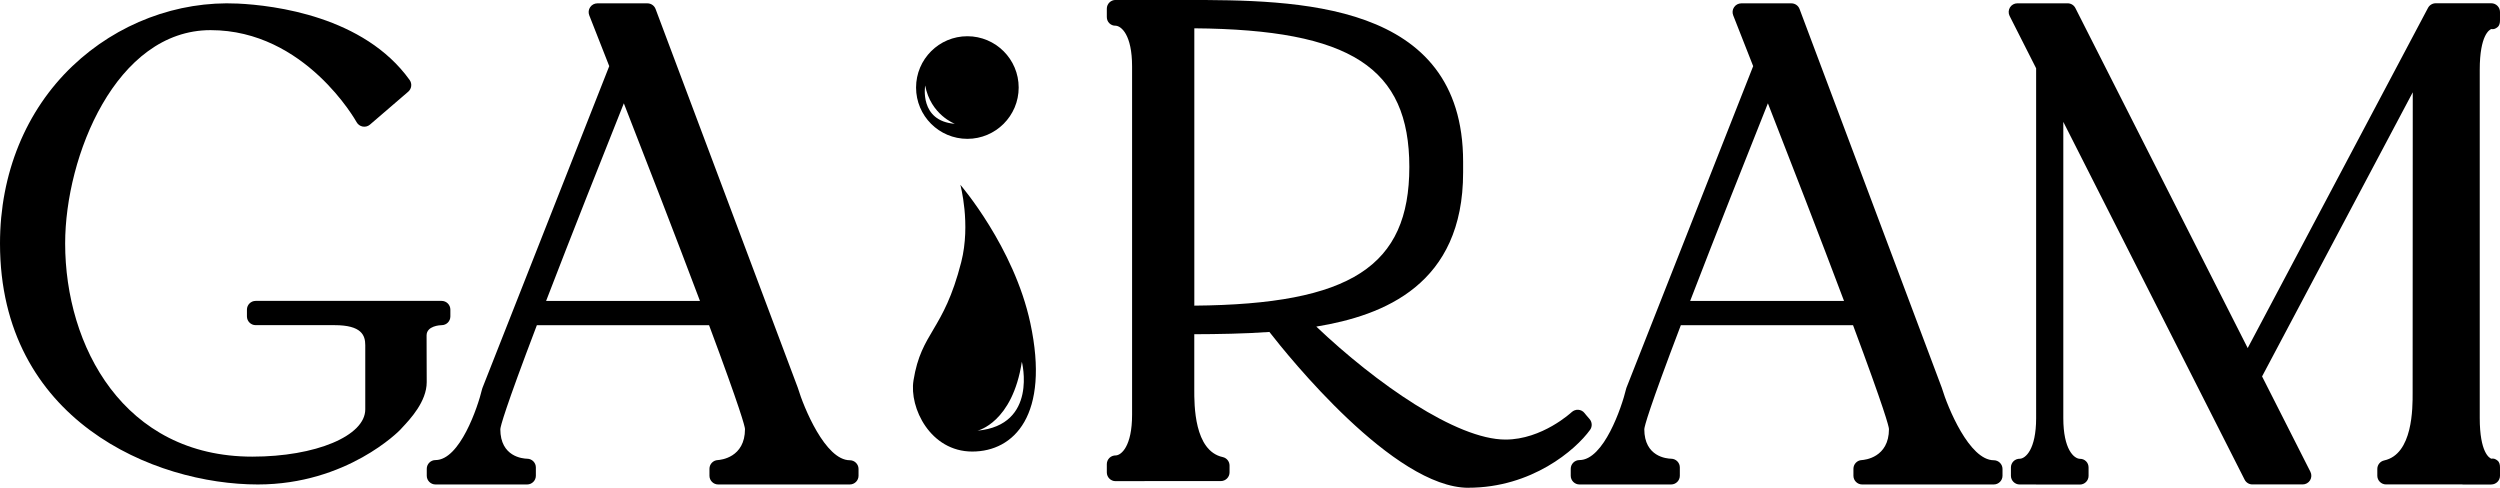 <svg viewBox="0 0 574.03 112" xmlns="http://www.w3.org/2000/svg" data-name="Layer 2" id="Layer_2">
  <g data-name="Layer 1" id="Layer_1-2">
    <path d="M209.75,87.36c-1.01,6.27,3.87,16.32,13.49,16.32,9.61,0,17.86-8.38,13.34-29.48-3.74-17.49-16.07-31.77-16.07-31.77,0,0,2.44,8.98.2,17.76-4.07,15.95-9.15,15.91-10.96,27.16ZM224.43,98.89s8.04-1.8,10.2-15.83c0,0,3.75,14.53-10.2,15.83Z"></path>
    <path d="M210.34,20.1c0,6.51,5.28,11.78,11.78,11.78s11.78-5.28,11.78-11.78c0-6.51-5.28-11.78-11.78-11.78-6.51,0-11.78,5.28-11.78,11.78ZM212.43,19.63c1.27,6.74,6.82,8.8,6.82,8.8-8.24-.63-6.82-8.8-6.82-8.8Z"></path>
    <path d="M59.21,111.24C35.41,111.24,0,96.5,0,55.9,0,39.86,5.91,25.39,16.65,15.16,26.92,5.38,40.73.16,54.6.82c8.37.4,28.98,2.92,39.46,17.55.6.84.46,2-.32,2.68l-8.79,7.56c-.46.4-1.07.56-1.67.45-.59-.11-1.11-.48-1.4-1.01-.12-.21-11.79-21.13-33.52-21.13S14.96,35.88,14.96,55.9c0,23.58,13.45,48.95,42.97,48.95,14.55,0,25.94-4.76,25.94-10.85v-14.74c0-2.27-.84-4.6-7.05-4.6h-18.12c-1.1,0-2-.9-2-2v-1.57c0-1.1.9-2,2-2h42.71c1.1,0,2,.9,2,2v1.57c0,1.1-.88,1.99-1.98,2-.35,0-3.48.14-3.48,2.36,0,1.65,0,2.98.01,4.41,0,1.71.02,3.57.02,6.31,0,4.46-3.81,8.51-5.64,10.46-.19.2-.35.37-.47.51-.11.12-12.17,12.53-32.67,12.53Z"></path>
    <path d="M195.16,111.24h-30.26c-1.1,0-2-.9-2-2v-1.6c0-1.07.84-1.95,1.91-2,.63-.04,6.25-.54,6.25-7.14-.05-.64-.98-4.34-8.25-23.83h-39.54c-7.4,19.44-8.33,23.17-8.39,23.87,0,6.35,5.16,6.77,6.19,6.79,1.09.02,1.97.91,1.97,2v1.91c0,1.1-.9,2-2,2h-21.05c-1.1,0-2-.9-2-2v-1.6c0-1.1.9-2,2-2,5.58,0,9.71-12.1,10.71-16.33.02-.09.05-.18.09-.27l29.1-73.85c-2.79-7.12-4.59-11.67-4.59-11.68-.24-.62-.17-1.31.21-1.86.37-.55.99-.88,1.65-.88h11.5c.83,0,1.58.52,1.87,1.3l32.67,87s.03.08.04.13c1.29,4.28,6.25,16.48,11.89,16.48,1.1,0,2,.9,2,2v1.56c0,1.1-.9,2-2,2ZM164.9,107.63h0,0ZM125.4,69.1h35.32c-5.55-14.72-12.23-31.95-17.48-45.38-4.75,11.89-11.92,29.97-17.85,45.38Z"></path>
    <path d="M457.83,111.24h-30.26c-1.1,0-2-.9-2-2v-1.6c0-1.07.84-1.95,1.91-2,.63-.04,6.25-.54,6.25-7.14-.05-.64-.98-4.34-8.25-23.83h-39.54c-7.4,19.44-8.33,23.17-8.39,23.87,0,6.35,5.16,6.77,6.19,6.79,1.09.02,1.97.91,1.97,2v1.91c0,1.1-.9,2-2,2h-21.05c-1.1,0-2-.9-2-2v-1.6c0-1.1.9-2,2-2,5.57,0,9.7-12.1,10.71-16.33.02-.09.05-.18.08-.27l29.1-73.85c-2.79-7.12-4.59-11.67-4.59-11.68-.24-.62-.17-1.31.21-1.86.37-.55.99-.88,1.65-.88h11.51c.83,0,1.58.52,1.87,1.3l32.67,87s.03.08.04.13c1.29,4.28,6.25,16.48,11.89,16.48,1.1,0,2,.9,2,2v1.56c0,1.1-.9,2-2,2ZM427.57,107.63h0,0ZM388.08,69.1h35.33c-5.53-14.69-12.22-31.93-17.48-45.38-4.75,11.89-11.92,29.97-17.85,45.38Z"></path>
    <path d="M572.03,111.25h-6.44c-.11,0-.21,0-.31-.02h-17.42c-1.1,0-2-.9-2-2v-1.56c0-.94.66-1.75,1.58-1.95,6.58-1.43,6.54-12.05,6.53-15.54v-.42c0-2.65.02-49.44.03-68.57l-34.6,65.24,11.1,21.9c.31.62.28,1.36-.08,1.95-.36.59-1.01.95-1.7.95h-11.55c-.75,0-1.44-.42-1.78-1.1l-41.63-82.15v68.01c0,7.28,2.48,9.3,3.79,9.36.54-.02,1.04.18,1.43.56.39.38.58.9.58,1.44v1.91c0,1.1-.9,2-2,2l-13.83-.02c-1.1,0-2-.9-2-2v-1.91c0-.54.22-1.06.61-1.44s.93-.57,1.46-.56c1.24-.05,3.72-2.07,3.72-9.33V15.68l-6.09-12.02c-.31-.62-.28-1.36.08-1.95.36-.59,1.01-.95,1.7-.95h11.55c.75,0,1.44.42,1.78,1.1l39.56,78.06L557.5,1.81c.35-.65,1.03-1.06,1.77-1.06h12.76c1.1,0,2,.9,2,2v1.91c0,.61-.11,1.2-.58,1.58-.45.36-.87.53-1.42.43-.41.15-2.65,1.36-2.65,9.34v79.97c0,7.98,2.24,9.19,2.65,9.34.55-.1.98.07,1.42.43.47.38.58.97.58,1.58v1.91c0,1.1-.9,2-2,2ZM547.85,107.66h0,0Z"></path>
    <path d="M337.17,112c-17.1,0-41.37-30.21-45.7-35.78-5.87.42-11.86.5-17.25.52v12.26s0,.42,0,.42c-.01,3.49-.05,14.1,6.53,15.53.92.2,1.57,1.01,1.57,1.95v1.56c0,1.1-.9,2-2,2h-17.43c-.1.02-.2.02-.31.02h-6.44c-1.1,0-2-.9-2-2v-1.91c0-.54.22-1.06.61-1.44.39-.38.93-.57,1.46-.56,1.24-.05,3.73-2.07,3.73-9.35V15.26c0-7.28-2.48-9.3-3.79-9.36-.54.02-1.04-.18-1.43-.56-.39-.38-.58-.9-.58-1.44v-1.91c0-1.1.9-2,2-2h16.04c25.4.03,63.77.08,63.77,37.14v2.47c0,25.69-18.13,32.83-33.71,35.39,13.66,12.98,32.16,25.94,43.44,25.94,8.42,0,15.13-6.24,15.2-6.3.41-.38.97-.58,1.52-.54.56.04,1.08.31,1.42.75.01.01.6.76,1.14,1.35.63.7.69,1.75.14,2.51-3.31,4.6-13.4,13.29-27.95,13.29ZM274.23,6.5v63.68c35.93-.31,49.36-9.04,49.37-31.84-.01-22.8-13.44-31.54-49.37-31.84Z"></path>
  </g>
</svg>